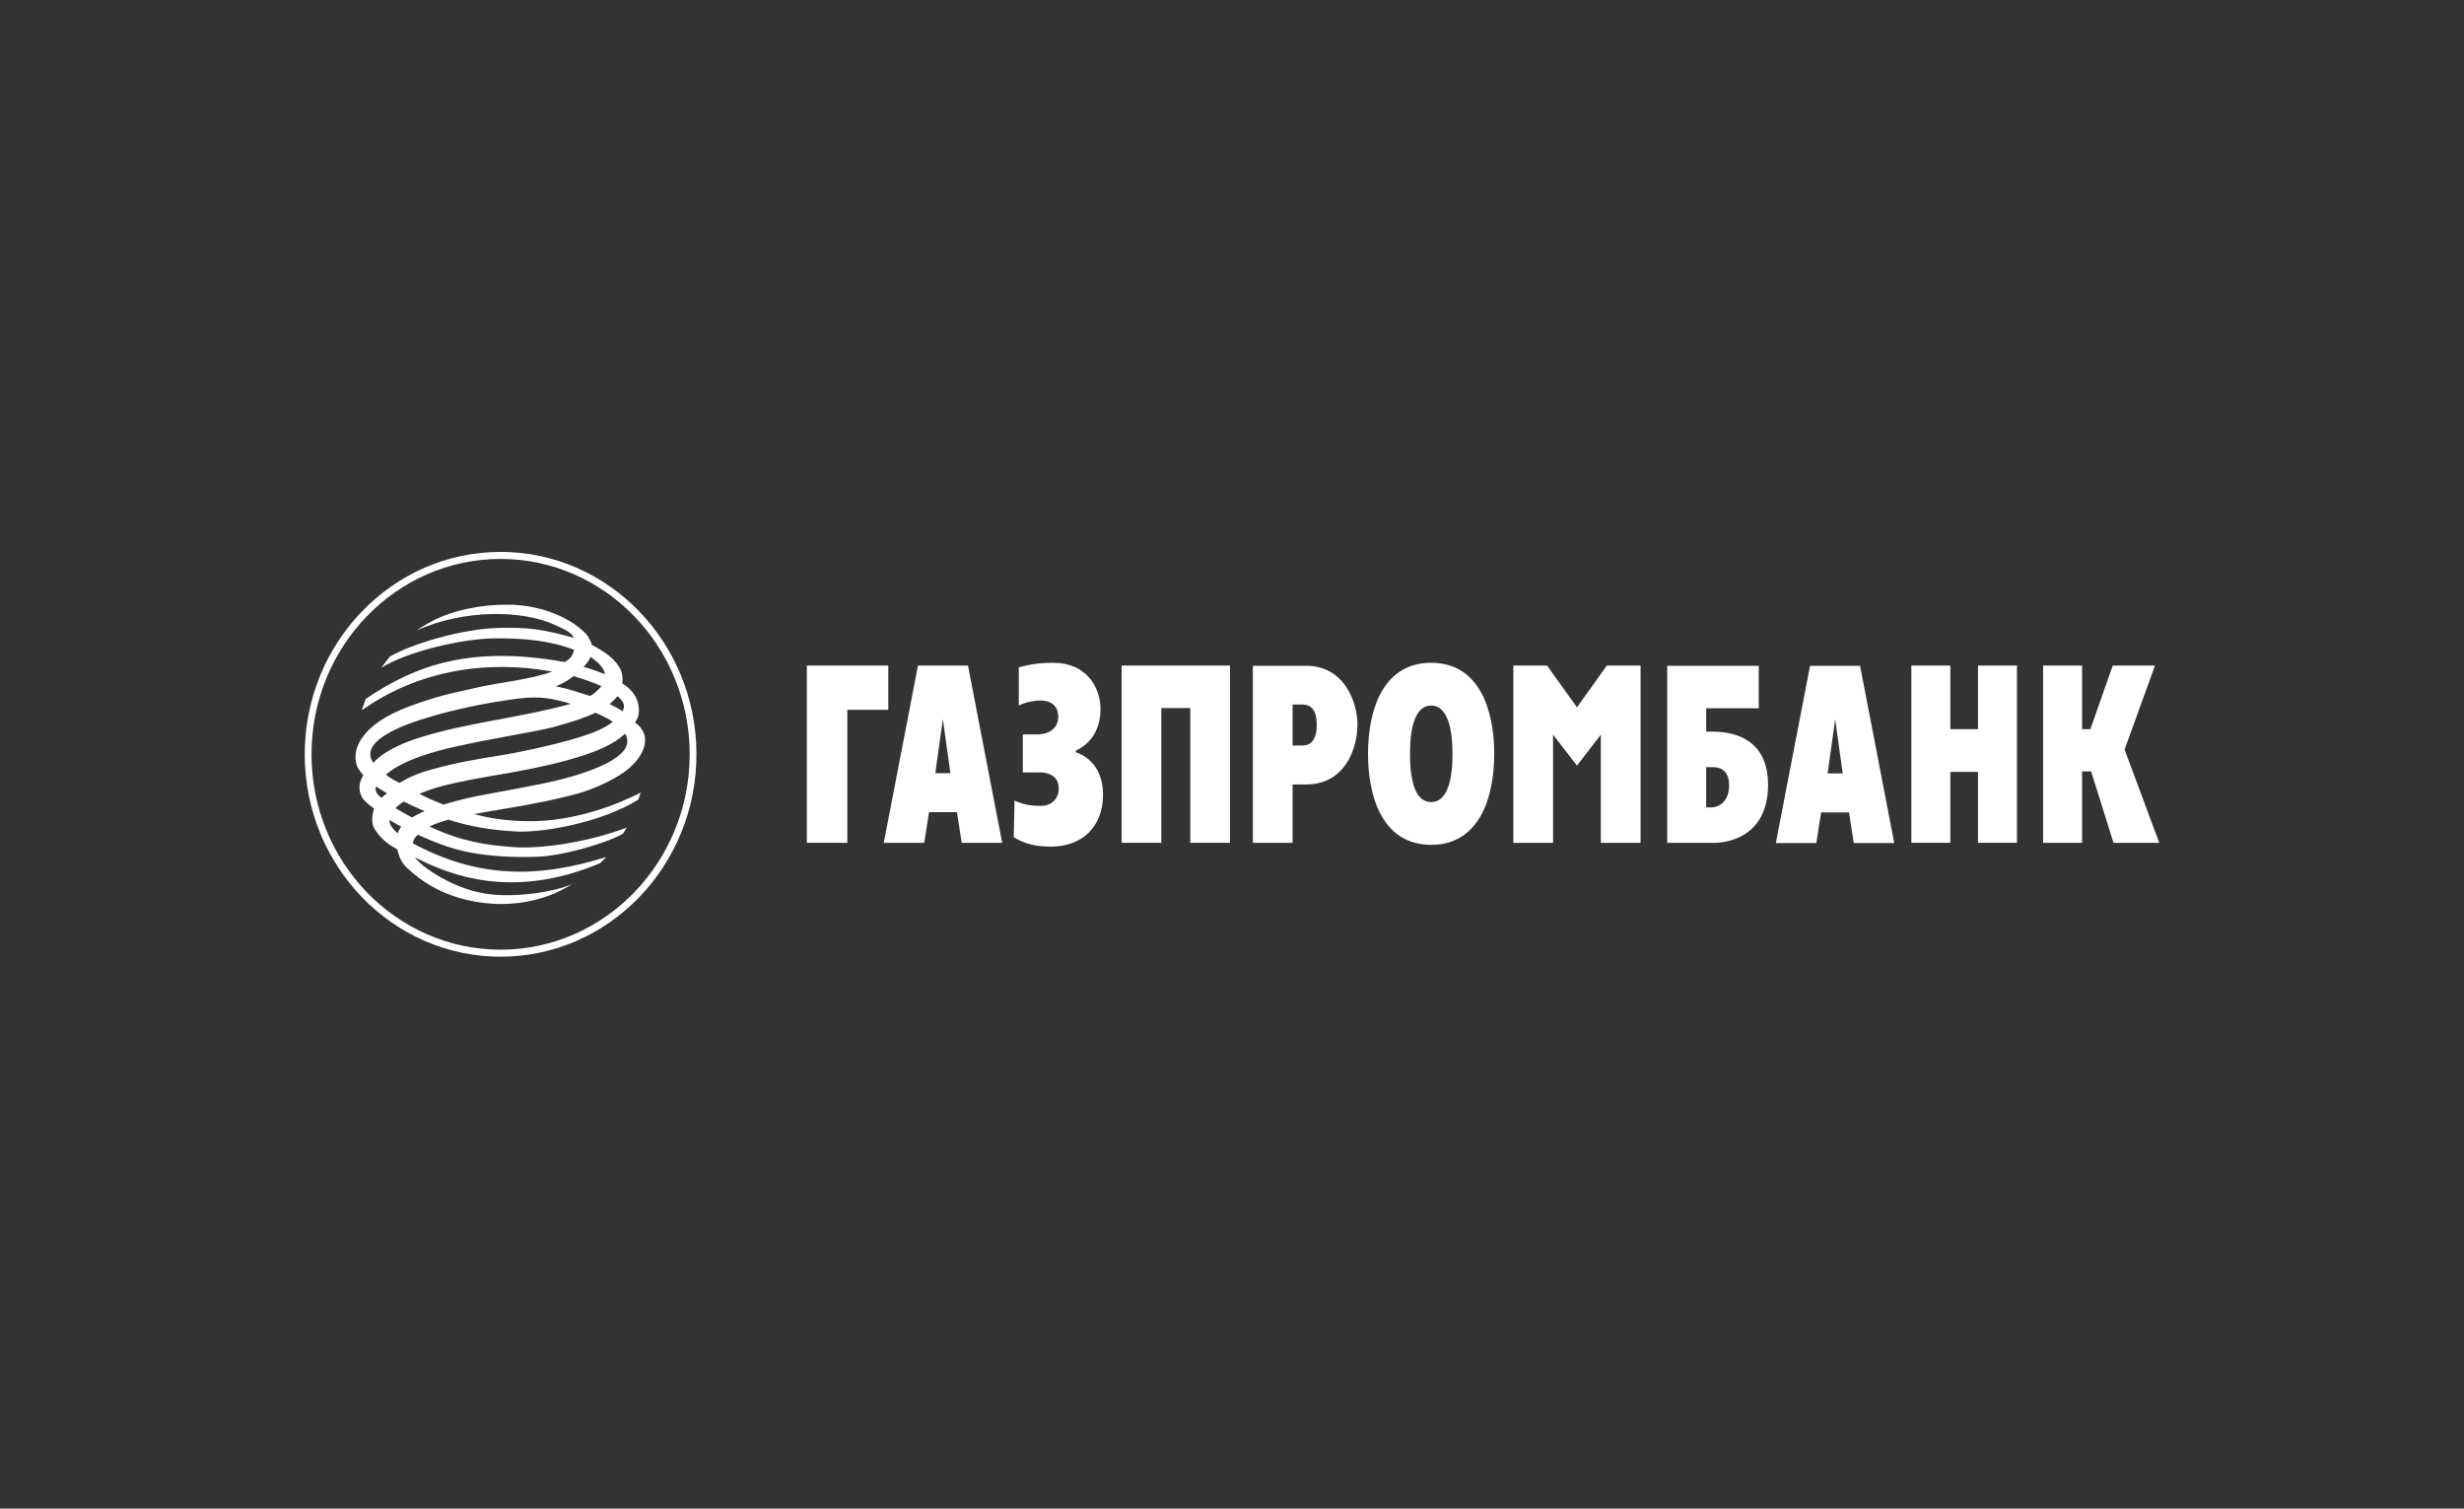 <?xml version="1.0" encoding="UTF-8"?><svg id="_Слой_1" xmlns="http://www.w3.org/2000/svg" width="98" height="60" viewBox="0 0 98 60"><rect x="0" y="0" width="98" height="60" fill="#333333" stroke="none"/><defs><style>.cls-1,.cls-2{fill:#fff;}.cls-2{fill-rule:evenodd;}</style></defs><path class="cls-2" d="m12.39,30c0-4.29,3.37-7.77,7.52-7.77s7.52,3.49,7.52,7.77-3.37,7.77-7.52,7.77-7.52-3.49-7.52-7.77Zm-.27,0c0,4.44,3.49,8.05,7.79,8.05s7.79-3.61,7.79-8.05-3.49-8.05-7.79-8.05-7.79,3.61-7.79,8.05Z"/><path class="cls-2" d="m24.86,29.18c-.06.05-.12.1-.19.16-.43.34-1.11.62-2.05.88-1.96.54-3.37.62-4.99,1.03-.31.08-.64.19-.95.32.3.16.63.3.96.43.65-.19.97-.28,1.92-.45.36-.06,1.47-.27,2.28-.44,1.45-.32,3.58-1.01,3.02-1.93h0Zm-.94-1.89c-.31-.14-.7-.28-1.11-.4-.18.15-.4.28-.7.41.51.09.9.24,1.33.37h0c.08.04.43-.3.48-.38h0Zm-7.12,2.01c1.9-.58,3.89-.75,5.91-1.31-.79-.22-1.22-.31-2.06-.21-1.21.15-2.54.42-3.68.77-.45.14-2.8.83-2.12,1.79h0s.4-.57,1.95-1.04h0Zm-1.31,3.31c0,.18.1.34.33.53.03-.1.07-.17.14-.26h0c-.16-.08-.32-.18-.47-.27h0Zm.89-.09c.14-.09.31-.18.51-.26-.27-.11-.55-.24-.83-.38-.13.08-.24.17-.33.26h0c.21.13.43.25.65.37h0Zm7.3-4.17c-.38.18-.93.37-1.72.58-.64.17-2.22.4-3.91.78-.54.12-1.99.47-2.7,1.1.2.16.32.21.54.33.3-.19.69-.38,1.29-.54,1.04-.29,1.81-.41,2.74-.56.93-.15,2.67-.53,3.63-.89.31-.12.61-.27.82-.44-.07-.08-.69-.39-.71-.36h0Zm.56-.35c.19.1.36.17.52.29.12-.23.05-.39-.2-.6h0c-.1.12-.21.22-.32.32h0Zm-8.85,3.55c-.17-.1-.28-.17-.43-.27-.08.17.07.36.22.45h0c.06-.07.14-.12.21-.18h0Zm8.09-5.42c-.03.13-.17.29-.27.39.29.08.57.19.85.29-.03-.26-.33-.52-.58-.69h0Zm-8.94,1.67c1.99-1.35,4.19-2.14,7.92-1.47.21-.12.32-.24.37-.49-.93-.35-1.94-.47-3.25-.45-1.18.03-3.29.48-4.42,1.17l.34-.44c.79-.48,2.85-1.12,4.39-1.15,1.09-.02,1.65.04,2.94.4-.11-.23-.38-.34-.77-.52-1.25-.58-3.59-.64-5.5.23.24-.16.48-.31.79-.46.63-.3,1.66-.59,2.95-.57,1.03.02,2.26.39,3.01,1.16.12.15.2.31.23.44.6.31.94.6,1.13.95.08.17.11.37.08.58.25.15.36.28.48.45.09.14.15.3.17.45.02.19.04.41-.15.66.21.1.36.39.39.52.09.46-.19.91-.58,1.26-.44.4-1.4.87-2.18,1.07-1.56.41-2.94.58-4.03.79.49.12,1.16.28,2.25.28,2.33,0,4.38-1.14,4.38-1.14,0,0-.05.15-.09.28-1.48.93-3.83,1.32-4.83,1.27-1.02-.05-1.88-.2-2.72-.47-.26.07-.51.15-.76.27,1.28.6,2.24.74,3.34.82,1.11.08,2.96-.19,4.52-.78-.07.07-.11.19-.18.26-.8.43-2.48.87-3.33.9-.84.04-1.87,0-2.76-.17-.77-.15-1.4-.41-2.05-.7-.12.09-.18.21-.2.34,2.56,1.38,4.96,1.41,7.7.54l-.25.25c-3.01,1.26-5.36.77-7.18-.14-.06-.03-.13-.06-.18-.09.17.3,1.56,1.35,3.11,1.48,1.07.09,2.38-.1,3.15-.42l-.45.25c-.38.19-1.37.62-2.76.53-1.86-.13-2.9-.98-3.37-1.42-.22-.21-.32-.45-.39-.74-.42-.23-.68-.46-.9-.81-.13-.21-.1-.44-.07-.63.01-.06.03-.12.05-.18-.2-.15-.41-.31-.49-.47-.18-.34-.07-.64.06-.86-.11-.13-.21-.26-.26-.39-.05-.16-.06-.31-.04-.47.03-.29.18-.55.37-.78.41-.48,1.04-.86,2.13-1.23,1.07-.37,1.5-.42,2.3-.61.94-.22,2.06-.3,3.01-.64-2.62-.48-5.35-.04-7.57,1.54l.15-.44Z"/><path class="cls-1" d="m37.5,28.6l.3,2.15h-.6l.3-2.15Zm-2.35,4.92h1.61l.19-1.22h1.11l.19,1.22h1.61l-1.36-7.05h-1.99l-1.36,7.05Z"/><path class="cls-1" d="m41.36,29.2c.25,0,.73-.17.73-.69,0-.61-.54-.65-.7-.65-.18,0-.53.03-.87.2v-1.52c.52-.14.91-.18,1.37-.18,1.29,0,1.88.94,1.88,1.85s-.5,1.43-.98,1.64v.07c.46.15,1.08.61,1.08,1.69,0,1.33-.9,2.06-2.05,2.06-.62,0-1.02-.09-1.5-.37l.03-1.46c.44.2.75.21,1.05.21.51,0,.71-.38.71-.67,0-.4-.24-.66-.78-.66h-.65v-1.51h.68Z"/><polygon class="cls-1" points="44.61 26.47 48.92 26.47 48.92 33.52 47.34 33.52 47.34 28.16 46.19 28.16 46.19 33.52 44.61 33.52 44.61 26.47"/><path class="cls-1" d="m51.41,28.02h.38c.36,0,.58.22.58.81,0,.76-.38.82-.58.82h-.38v-1.62Zm-1.58,5.5h1.58s0-2.32,0-2.32h.53c1.57,0,2.05-1.45,2.05-2.38s-.55-2.35-2.05-2.34h-2.11s0,7.05,0,7.05Z"/><path class="cls-1" d="m56.92,31.9c-.56,0-.84-.67-.84-1.92s.29-1.92.84-1.92.85.67.85,1.92-.29,1.92-.85,1.92Zm0,1.7c1.88,0,2.51-1.81,2.51-3.62s-.63-3.62-2.51-3.62-2.51,1.81-2.51,3.62.63,3.62,2.51,3.62Z"/><path class="cls-1" d="m67.86,32.11v-1.6h.23c.19,0,.68.01.68.73s-.5.87-.68.87h-.23Zm-1.55,1.41h1.89c.41,0,2.12-.18,2.12-2.31,0-1.8-1.33-2.11-2.18-2.11h-.28v-.93h2.09v-1.69h-3.64v7.05Z"/><polygon class="cls-1" points="76.02 26.47 77.57 26.47 77.57 29 78.67 29 78.67 26.47 80.22 26.47 80.22 33.52 78.67 33.52 78.67 30.7 77.57 30.7 77.57 33.52 76.02 33.52 76.02 26.47"/><polygon class="cls-1" points="81.26 26.47 82.81 26.47 82.81 29 83.14 29 84.03 26.47 85.71 26.47 84.5 29.81 85.88 33.52 84.06 33.52 83.17 30.68 82.81 30.68 82.81 33.52 81.26 33.52 81.26 26.47"/><polygon class="cls-1" points="32.09 26.47 35.33 26.47 35.33 28.23 33.7 28.23 33.7 33.52 32.09 33.52 32.09 26.47"/><polygon class="cls-1" points="60.19 26.47 61.53 26.47 62.72 28.13 63.91 26.47 65.25 26.47 65.25 33.52 63.67 33.52 63.67 29.22 62.72 30.45 61.77 29.22 61.77 33.52 60.19 33.52 60.19 26.47"/><path class="cls-1" d="m72.99,28.61l.3,2.15h-.6l.3-2.15Zm-2.35,4.92h1.6l.19-1.22h1.11l.19,1.22h1.61l-1.36-7.05h-1.99l-1.36,7.05Z"/></svg>